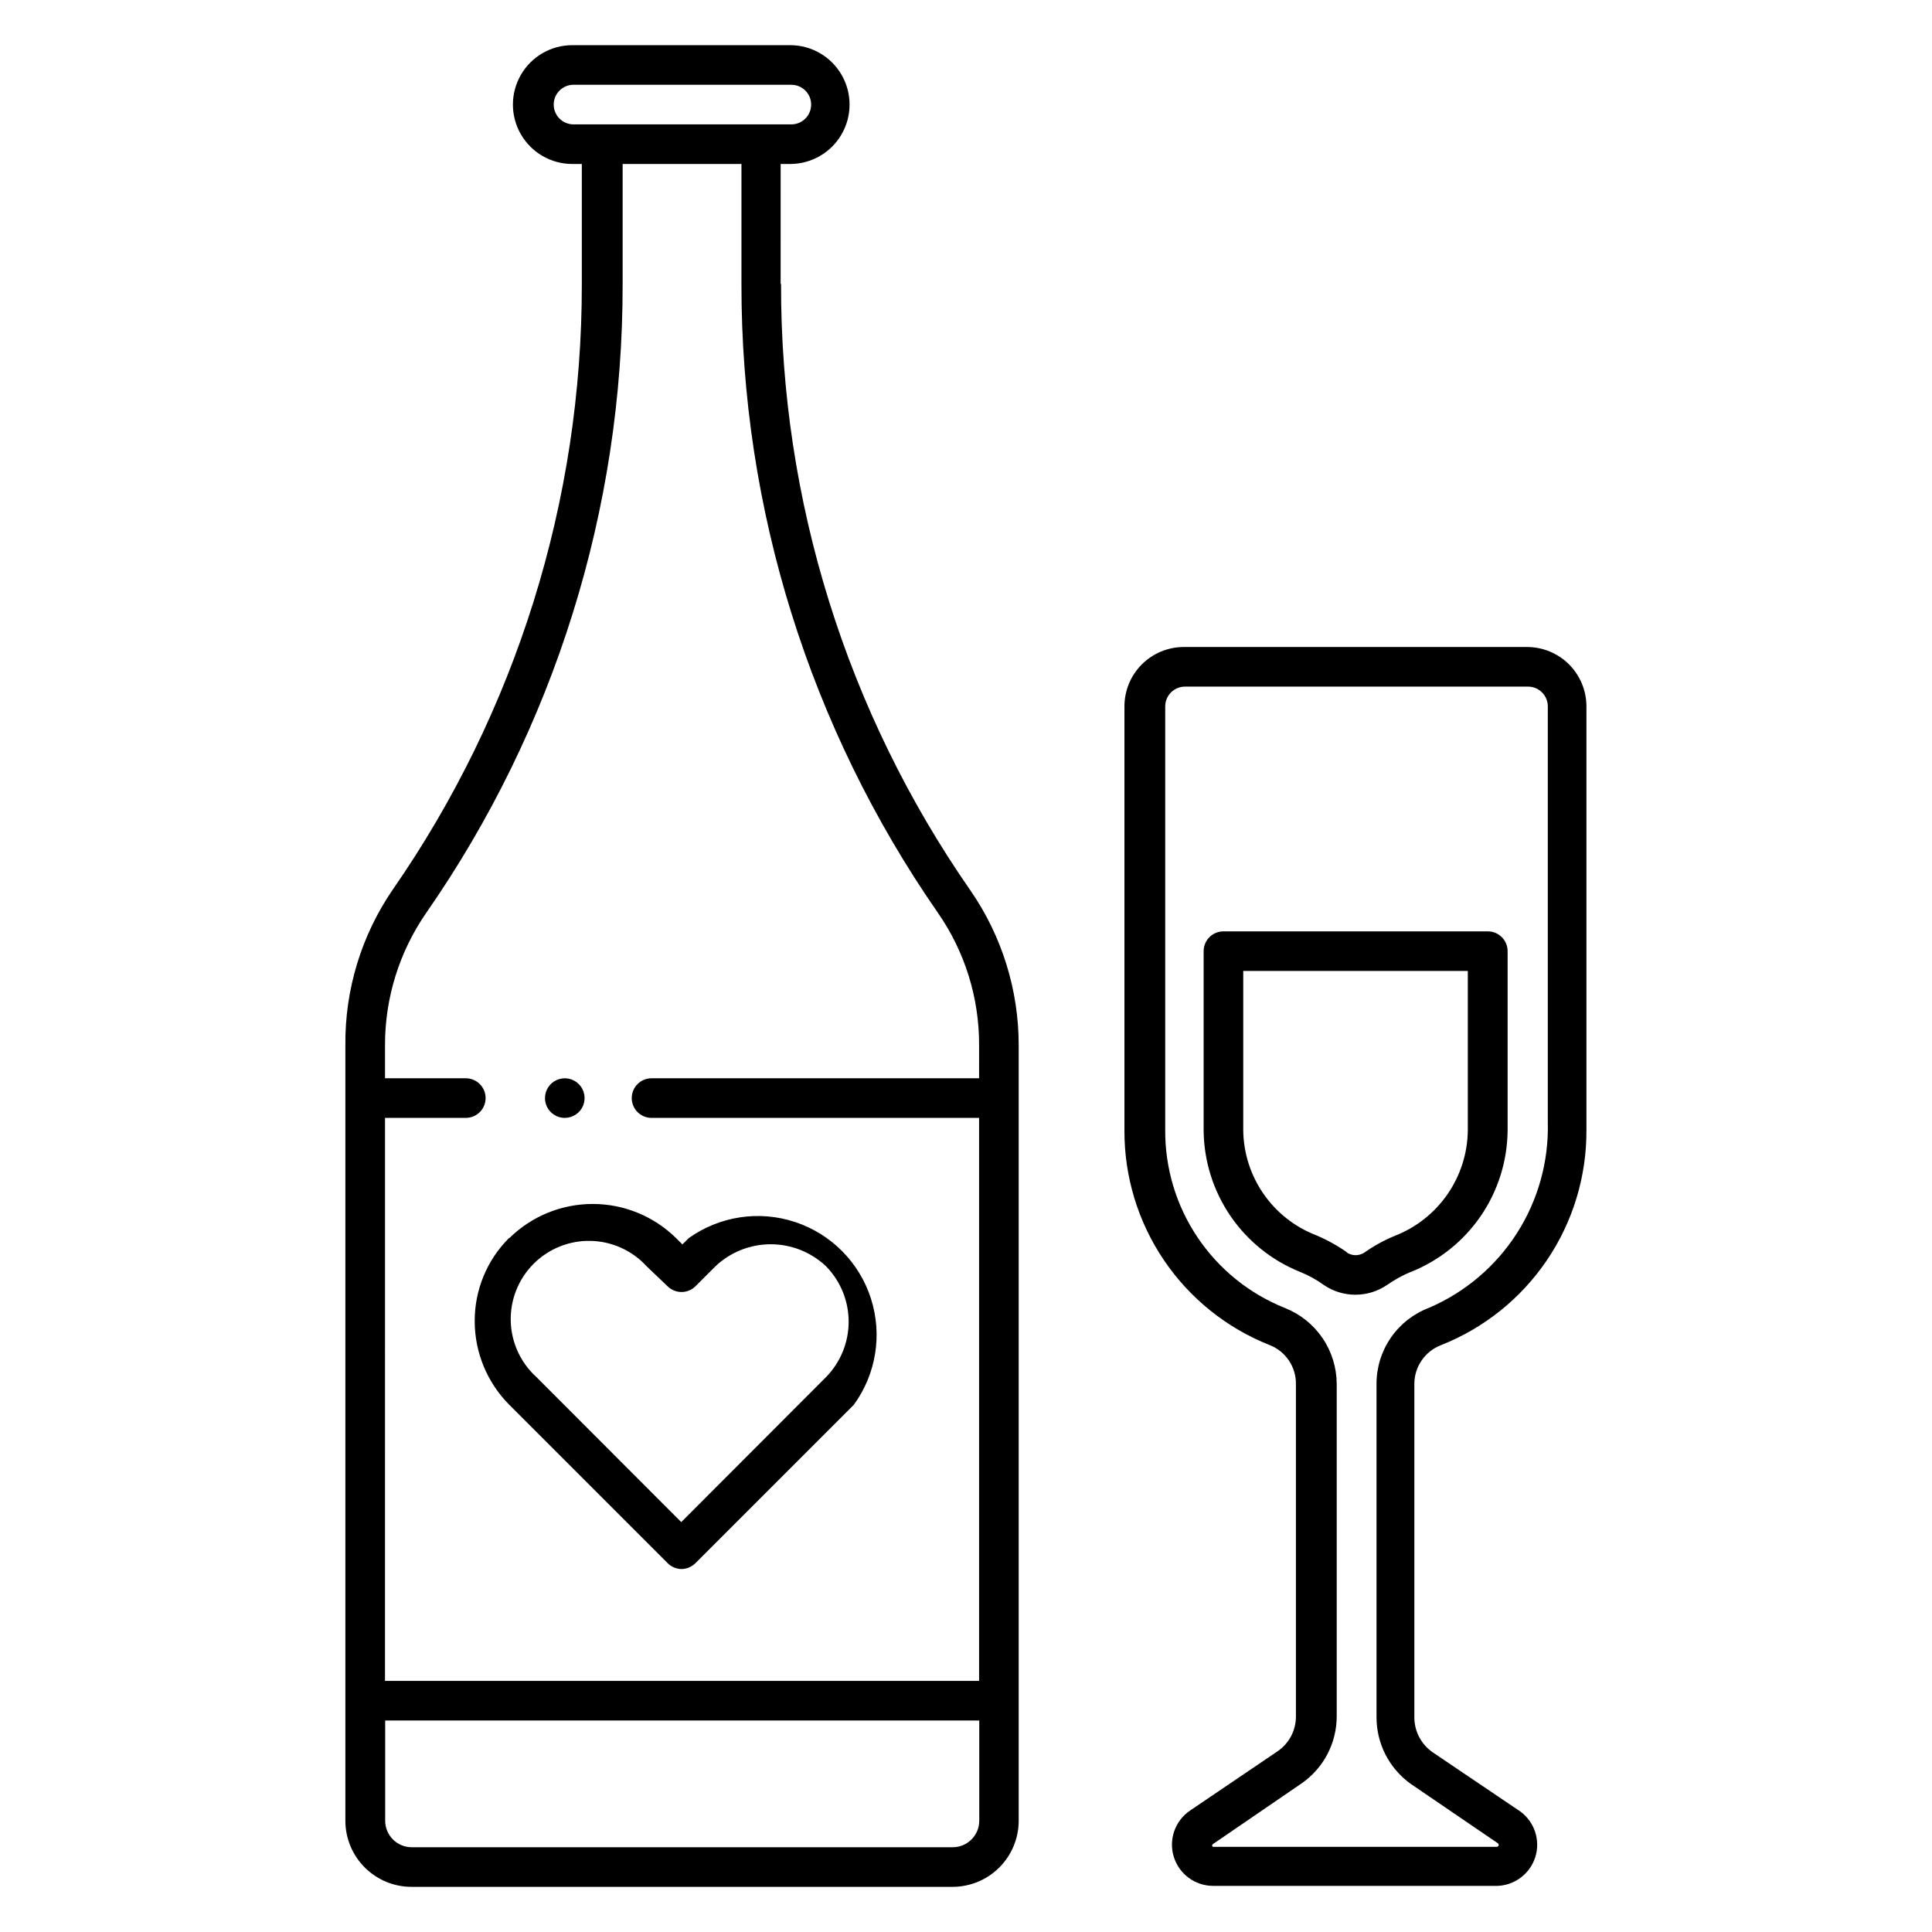 <?xml version="1.0" encoding="UTF-8"?>
<!-- Uploaded to: ICON Repo, www.svgrepo.com, Generator: ICON Repo Mixer Tools -->
<svg fill="#000000" width="800px" height="800px" version="1.1" viewBox="144 144 512 512" xmlns="http://www.w3.org/2000/svg">
 <path d="m525.95 500.45c11.383-4.512 21.137-12.348 28-22.488 6.859-10.137 10.508-22.105 10.469-34.348v-112.41c0-4.176-1.656-8.18-4.609-11.133-2.953-2.949-6.957-4.609-11.133-4.609h-90.949c-4.176 0-8.18 1.66-11.133 4.609-2.953 2.953-4.609 6.957-4.609 11.133v112.41c-0.043 12.242 3.606 24.211 10.469 34.348 6.863 10.141 16.617 17.977 27.996 22.488 4.309 1.68 7.098 5.875 6.981 10.496v87.957c0.004 3.672-1.801 7.106-4.828 9.184l-23.25 15.742 0.004 0.004c-3.973 2.699-5.711 7.676-4.289 12.262 1.426 4.586 5.68 7.703 10.48 7.68h75.359c4.625-0.195 8.621-3.281 9.98-7.707 1.355-4.422-0.227-9.223-3.945-11.973l-23.301-15.742v-0.004c-3.012-2.09-4.812-5.516-4.828-9.184v-88.43c0.012-4.578 2.856-8.672 7.137-10.285zm-8.082 116.3 23.09 15.742h0.004c0.18 0.137 0.254 0.371 0.184 0.586-0.074 0.215-0.273 0.359-0.5 0.359h-75.203c-0.133-0.074-0.215-0.215-0.215-0.367s0.082-0.293 0.215-0.367l23.457-16.059c5.863-4.047 9.359-10.719 9.344-17.844v-88.062c-0.02-4.332-1.332-8.562-3.773-12.145-2.441-3.582-5.898-6.352-9.926-7.953-9.43-3.762-17.508-10.285-23.172-18.711-5.668-8.426-8.656-18.367-8.578-28.523v-112.2c0-2.898 2.352-5.246 5.25-5.246h90.895c1.391 0 2.727 0.551 3.711 1.535 0.984 0.984 1.535 2.32 1.535 3.711v110.21c0.27 10.402-2.586 20.652-8.199 29.418s-13.723 15.645-23.289 19.754c-4.09 1.547-7.613 4.305-10.098 7.906s-3.812 7.871-3.809 12.246v88.168c-0.066 7.074 3.324 13.734 9.078 17.844zm0-135.66c7.516-2.992 13.973-8.152 18.543-14.828 4.57-6.672 7.047-14.555 7.121-22.645v-47.547c0-1.391-0.551-2.727-1.535-3.711-0.984-0.984-2.32-1.535-3.711-1.535h-70.062c-2.898 0-5.246 2.348-5.246 5.246v47.547c0.074 8.082 2.547 15.957 7.109 22.629 4.559 6.672 10.996 11.836 18.5 14.844 2.191 0.883 4.273 2.027 6.191 3.41 2.477 1.707 5.414 2.617 8.422 2.617 3.008 0 5.945-0.91 8.426-2.617 1.938-1.355 4.012-2.496 6.191-3.41zm-16.949-5.246v-0.004c-2.562-1.789-5.309-3.301-8.188-4.512-5.606-2.176-10.434-5.977-13.863-10.91-3.434-4.938-5.312-10.789-5.394-16.801v-42.301h59.512v42.301c-0.078 6.012-1.938 11.867-5.352 16.82-3.41 4.953-8.215 8.777-13.805 10.996-2.891 1.172-5.637 2.668-8.188 4.461-1.438 0.992-3.34 0.992-4.773 0zm-221.99-3.777v-0.004c-5.863 5.832-9.152 13.77-9.129 22.039 0.004 8.297 3.289 16.258 9.129 22.148l41.984 41.984c0.969 0.988 2.289 1.555 3.676 1.574 1.402-0.008 2.742-0.574 3.727-1.574l41.984-41.984h-0.004c5.906-8.129 7.578-18.59 4.5-28.152-3.078-9.566-10.539-17.086-20.078-20.246-9.535-3.156-20.012-1.574-28.188 4.262l-1.68 1.68-1.68-1.68c-5.891-5.801-13.828-9.051-22.094-9.051-8.27 0-16.203 3.25-22.094 9.051zm41.984 12.805v-0.004c2.047 2.035 5.356 2.035 7.402 0l5.246-5.246v-0.004c3.961-3.773 9.223-5.875 14.695-5.875 5.469 0 10.73 2.102 14.695 5.875 3.812 3.922 5.949 9.176 5.949 14.645s-2.137 10.723-5.949 14.641l-38.414 38.469-38.414-38.469h-0.004c-4.191-3.812-6.637-9.18-6.769-14.844-0.133-5.664 2.059-11.137 6.066-15.145 4.008-4.004 9.477-6.199 15.145-6.066 5.664 0.133 11.027 2.582 14.844 6.769zm29.965-265.66 0.004-31.754h2.519-0.004c5.625 0 10.824-3 13.637-7.871 2.812-4.871 2.812-10.871 0-15.746-2.812-4.871-8.012-7.871-13.637-7.871h-57.727c-5.625 0-10.824 3-13.633 7.871-2.812 4.875-2.812 10.875 0 15.746 2.809 4.871 8.008 7.871 13.633 7.871h2.519v31.805c0.074 57.398-17.434 113.44-50.172 160.59-8.273 12.113-12.633 26.473-12.488 41.145v205.56c0.012 4.641 1.863 9.086 5.152 12.359 3.285 3.277 7.734 5.117 12.375 5.117h143.43c4.633-0.016 9.07-1.859 12.344-5.133 3.273-3.277 5.121-7.711 5.133-12.344v-205.56c0.008-14.664-4.461-28.984-12.805-41.043-32.777-47.164-50.289-103.25-50.172-160.69zm-60.141-47.496c0-2.898 2.352-5.25 5.25-5.25h57.727c2.898 0 5.25 2.352 5.25 5.25 0 2.898-2.352 5.246-5.25 5.246h-57.727c-2.898 0-5.25-2.348-5.25-5.246zm105.75 461.82h-143.43c-3.844-0.027-6.953-3.137-6.981-6.981v-26.605h157.44v26.609-0.004c-0.031 3.863-3.168 6.981-7.035 6.981zm6.981-203.78h-86.801c-2.898 0-5.25 2.352-5.25 5.25 0 2.898 2.352 5.246 5.25 5.246h86.801v149.2h-157.44l0.004-149.2h21.41c2.898 0 5.25-2.348 5.25-5.246 0-2.898-2.352-5.25-5.25-5.25h-21.41v-8.762c-0.02-12.527 3.789-24.758 10.914-35.059 33.977-48.895 52.148-107.03 52.059-166.57v-31.91h31.488v31.805c-0.078 59.531 18.074 117.66 52.008 166.57 7.188 10.312 11.02 22.594 10.969 35.164zm-115.04 5.246v0.004c0-2.125 1.277-4.039 3.238-4.852 1.961-0.809 4.219-0.363 5.719 1.141 1.504 1.5 1.953 3.758 1.141 5.719-0.812 1.961-2.727 3.238-4.852 3.238-2.898 0-5.246-2.348-5.246-5.246z"/>
</svg>
